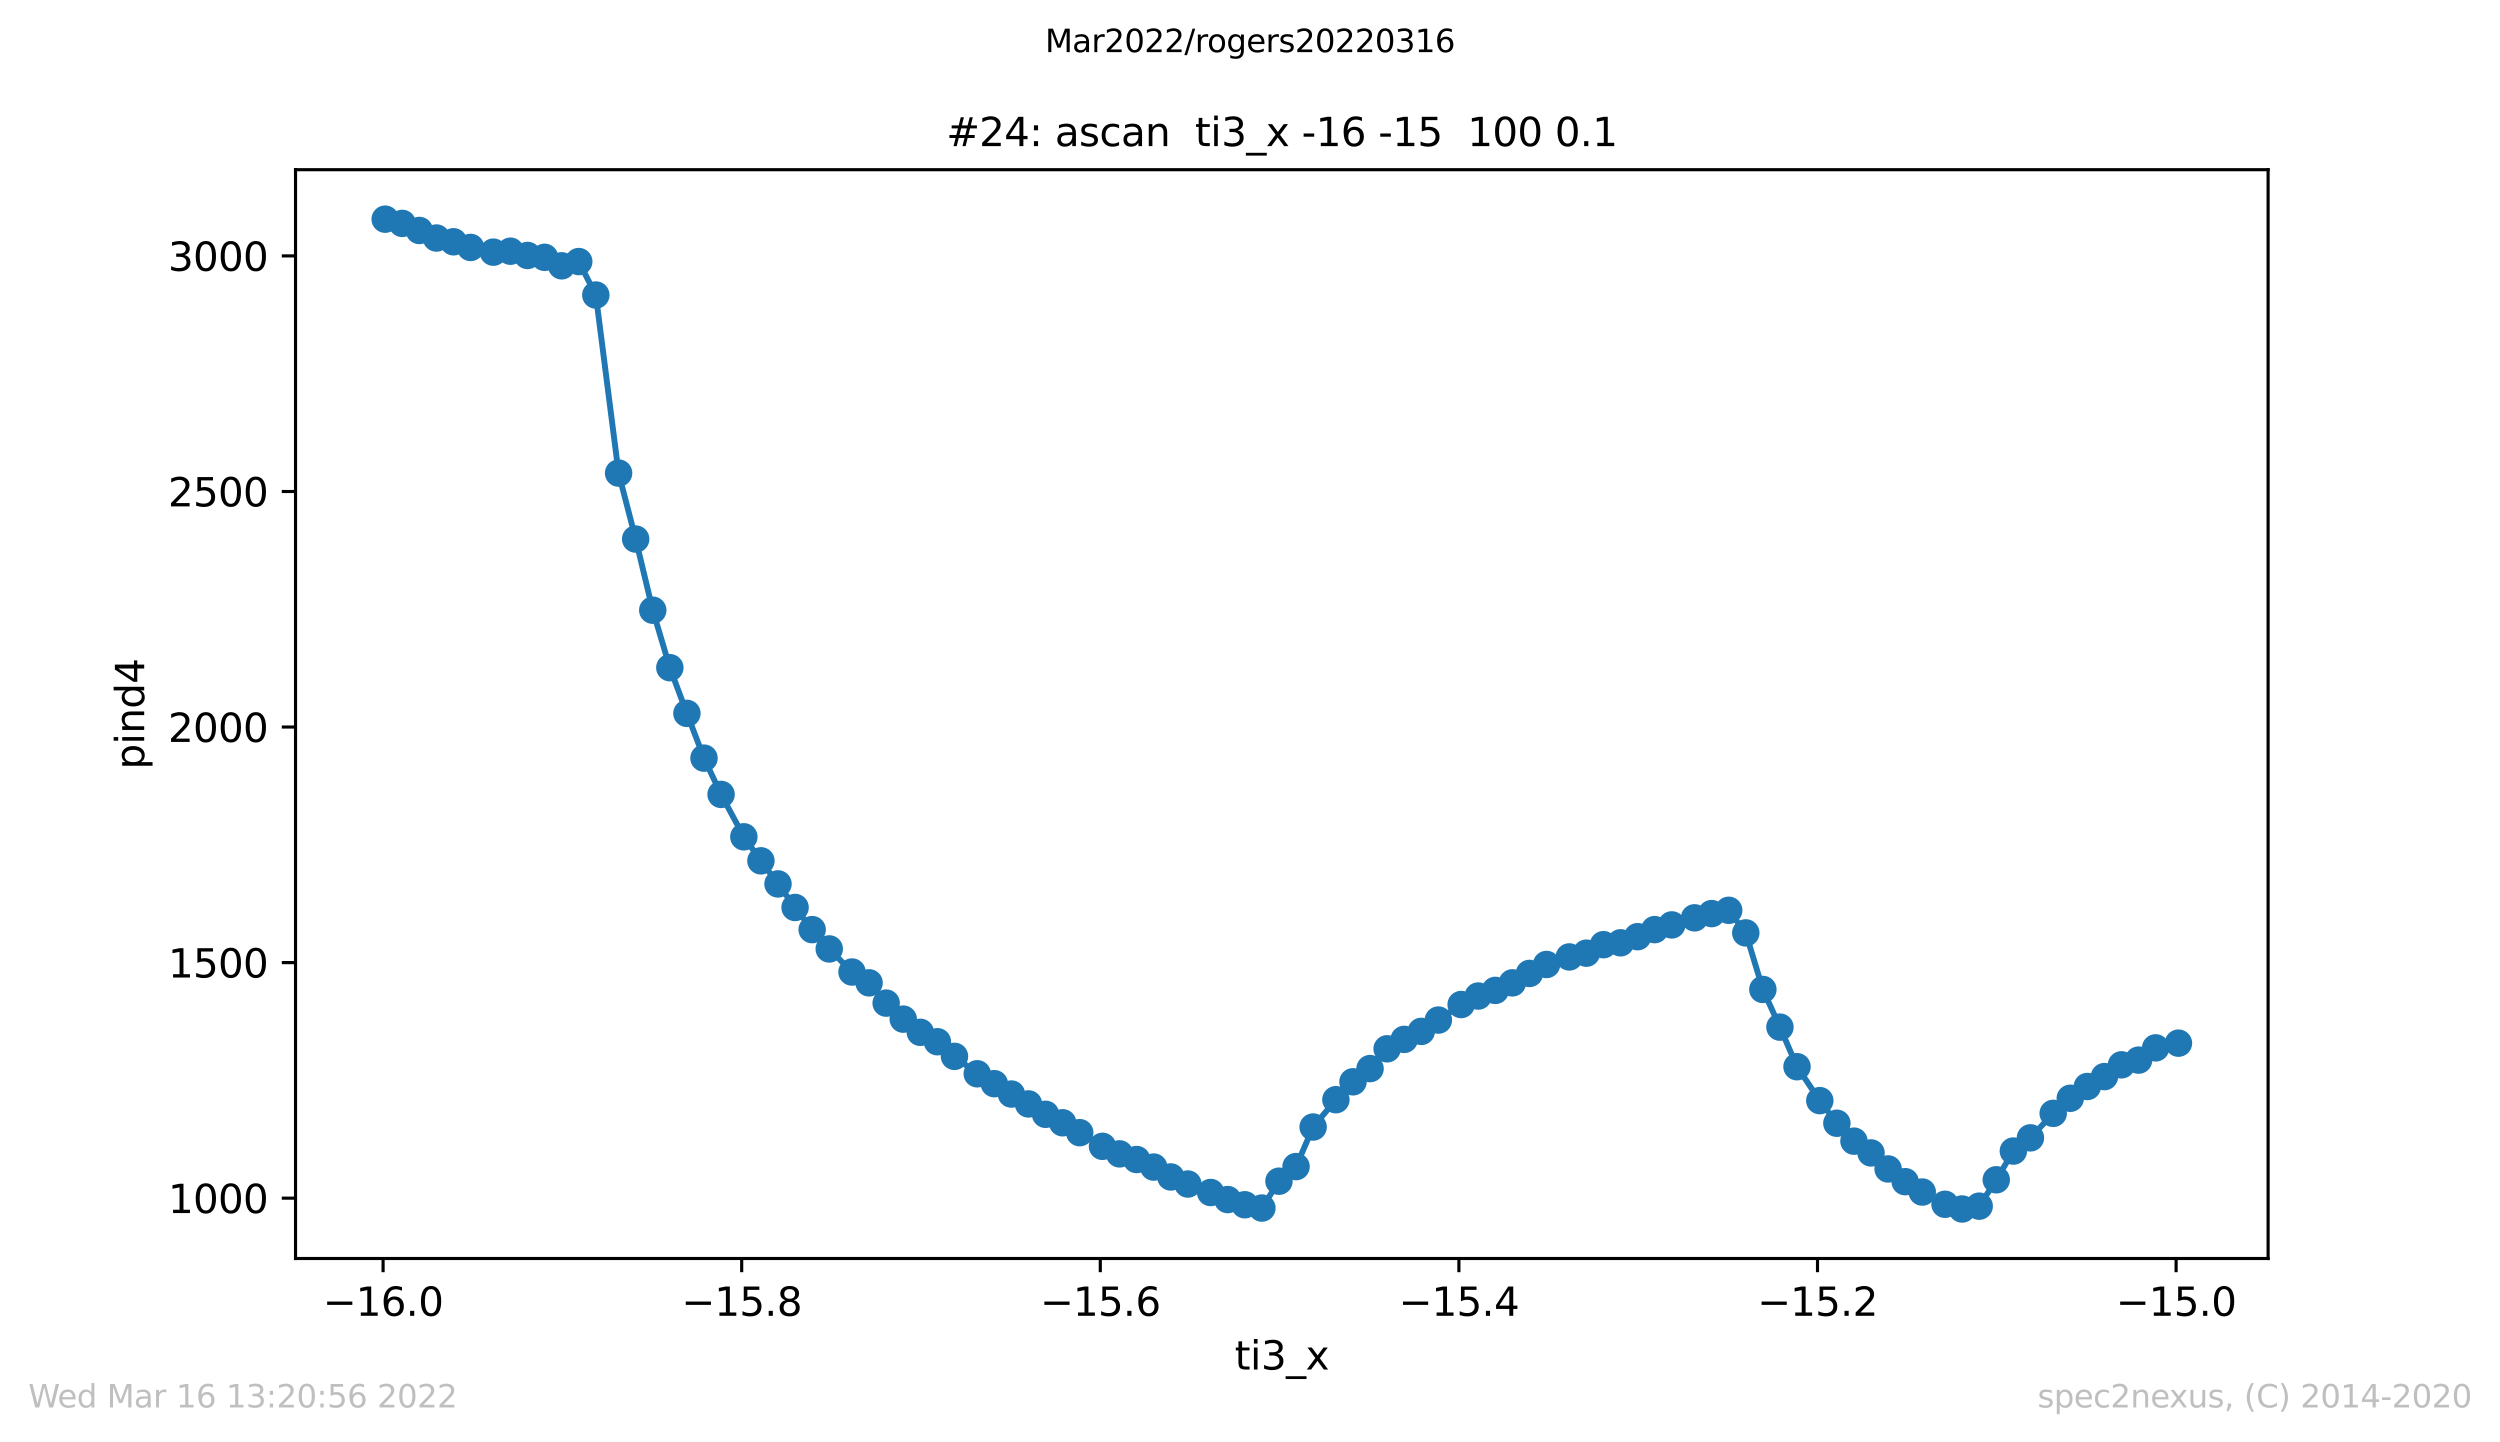 <?xml version="1.0" encoding="utf-8" standalone="no"?>
<!DOCTYPE svg PUBLIC "-//W3C//DTD SVG 1.1//EN"
  "http://www.w3.org/Graphics/SVG/1.1/DTD/svg11.dtd">
<svg xmlns:xlink="http://www.w3.org/1999/xlink" width="636.48pt" height="367.2pt" viewBox="0 0 636.48 367.2" xmlns="http://www.w3.org/2000/svg" version="1.1">
 <defs>
  <style type="text/css">*{stroke-linejoin: round; stroke-linecap: butt}</style>
 </defs>
 <g id="figure_1">
  <g id="patch_1">
   <path d="M 0 367.2 
L 636.48 367.2 
L 636.48 0 
L 0 0 
z
" style="fill: #ffffff"/>
  </g>
  <g id="axes_1">
   <g id="patch_2">
    <path d="M 75.24 320.4 
L 577.44 320.4 
L 577.44 43.2 
L 75.24 43.2 
z
" style="fill: #ffffff"/>
   </g>
   <g id="matplotlib.axis_1">
    <g id="xtick_1">
     <g id="line2d_1">
      <defs>
       <path id="maef04ebe2c" d="M 0 0 
L 0 3.5 
" style="stroke: #000000; stroke-width: 0.8"/>
      </defs>
      <g>
       <use xlink:href="#maef04ebe2c" x="97.531" y="320.4" style="stroke: #000000; stroke-width: 0.8"/>
      </g>
     </g>
     <g id="text_1">
      <!-- −16.0 -->
      <g transform="translate(82.208 334.998)scale(0.1 -0.1)">
       <defs>
        <path id="DejaVuSans-2212" d="M 678 2272 
L 4684 2272 
L 4684 1741 
L 678 1741 
L 678 2272 
z
" transform="scale(0.016)"/>
        <path id="DejaVuSans-31" d="M 794 531 
L 1825 531 
L 1825 4091 
L 703 3866 
L 703 4441 
L 1819 4666 
L 2450 4666 
L 2450 531 
L 3481 531 
L 3481 0 
L 794 0 
L 794 531 
z
" transform="scale(0.016)"/>
        <path id="DejaVuSans-36" d="M 2113 2584 
Q 1688 2584 1439 2293 
Q 1191 2003 1191 1497 
Q 1191 994 1439 701 
Q 1688 409 2113 409 
Q 2538 409 2786 701 
Q 3034 994 3034 1497 
Q 3034 2003 2786 2293 
Q 2538 2584 2113 2584 
z
M 3366 4563 
L 3366 3988 
Q 3128 4100 2886 4159 
Q 2644 4219 2406 4219 
Q 1781 4219 1451 3797 
Q 1122 3375 1075 2522 
Q 1259 2794 1537 2939 
Q 1816 3084 2150 3084 
Q 2853 3084 3261 2657 
Q 3669 2231 3669 1497 
Q 3669 778 3244 343 
Q 2819 -91 2113 -91 
Q 1303 -91 875 529 
Q 447 1150 447 2328 
Q 447 3434 972 4092 
Q 1497 4750 2381 4750 
Q 2619 4750 2861 4703 
Q 3103 4656 3366 4563 
z
" transform="scale(0.016)"/>
        <path id="DejaVuSans-2e" d="M 684 794 
L 1344 794 
L 1344 0 
L 684 0 
L 684 794 
z
" transform="scale(0.016)"/>
        <path id="DejaVuSans-30" d="M 2034 4250 
Q 1547 4250 1301 3770 
Q 1056 3291 1056 2328 
Q 1056 1369 1301 889 
Q 1547 409 2034 409 
Q 2525 409 2770 889 
Q 3016 1369 3016 2328 
Q 3016 3291 2770 3770 
Q 2525 4250 2034 4250 
z
M 2034 4750 
Q 2819 4750 3233 4129 
Q 3647 3509 3647 2328 
Q 3647 1150 3233 529 
Q 2819 -91 2034 -91 
Q 1250 -91 836 529 
Q 422 1150 422 2328 
Q 422 3509 836 4129 
Q 1250 4750 2034 4750 
z
" transform="scale(0.016)"/>
       </defs>
       <use xlink:href="#DejaVuSans-2212"/>
       <use xlink:href="#DejaVuSans-31" x="83.789"/>
       <use xlink:href="#DejaVuSans-36" x="147.412"/>
       <use xlink:href="#DejaVuSans-2e" x="211.035"/>
       <use xlink:href="#DejaVuSans-30" x="242.822"/>
      </g>
     </g>
    </g>
    <g id="xtick_2">
     <g id="line2d_2">
      <g>
       <use xlink:href="#maef04ebe2c" x="188.829" y="320.4" style="stroke: #000000; stroke-width: 0.8"/>
      </g>
     </g>
     <g id="text_2">
      <!-- −15.8 -->
      <g transform="translate(173.506 334.998)scale(0.1 -0.1)">
       <defs>
        <path id="DejaVuSans-35" d="M 691 4666 
L 3169 4666 
L 3169 4134 
L 1269 4134 
L 1269 2991 
Q 1406 3038 1543 3061 
Q 1681 3084 1819 3084 
Q 2600 3084 3056 2656 
Q 3513 2228 3513 1497 
Q 3513 744 3044 326 
Q 2575 -91 1722 -91 
Q 1428 -91 1123 -41 
Q 819 9 494 109 
L 494 744 
Q 775 591 1075 516 
Q 1375 441 1709 441 
Q 2250 441 2565 725 
Q 2881 1009 2881 1497 
Q 2881 1984 2565 2268 
Q 2250 2553 1709 2553 
Q 1456 2553 1204 2497 
Q 953 2441 691 2322 
L 691 4666 
z
" transform="scale(0.016)"/>
        <path id="DejaVuSans-38" d="M 2034 2216 
Q 1584 2216 1326 1975 
Q 1069 1734 1069 1313 
Q 1069 891 1326 650 
Q 1584 409 2034 409 
Q 2484 409 2743 651 
Q 3003 894 3003 1313 
Q 3003 1734 2745 1975 
Q 2488 2216 2034 2216 
z
M 1403 2484 
Q 997 2584 770 2862 
Q 544 3141 544 3541 
Q 544 4100 942 4425 
Q 1341 4750 2034 4750 
Q 2731 4750 3128 4425 
Q 3525 4100 3525 3541 
Q 3525 3141 3298 2862 
Q 3072 2584 2669 2484 
Q 3125 2378 3379 2068 
Q 3634 1759 3634 1313 
Q 3634 634 3220 271 
Q 2806 -91 2034 -91 
Q 1263 -91 848 271 
Q 434 634 434 1313 
Q 434 1759 690 2068 
Q 947 2378 1403 2484 
z
M 1172 3481 
Q 1172 3119 1398 2916 
Q 1625 2713 2034 2713 
Q 2441 2713 2670 2916 
Q 2900 3119 2900 3481 
Q 2900 3844 2670 4047 
Q 2441 4250 2034 4250 
Q 1625 4250 1398 4047 
Q 1172 3844 1172 3481 
z
" transform="scale(0.016)"/>
       </defs>
       <use xlink:href="#DejaVuSans-2212"/>
       <use xlink:href="#DejaVuSans-31" x="83.789"/>
       <use xlink:href="#DejaVuSans-35" x="147.412"/>
       <use xlink:href="#DejaVuSans-2e" x="211.035"/>
       <use xlink:href="#DejaVuSans-38" x="242.822"/>
      </g>
     </g>
    </g>
    <g id="xtick_3">
     <g id="line2d_3">
      <g>
       <use xlink:href="#maef04ebe2c" x="280.126" y="320.4" style="stroke: #000000; stroke-width: 0.8"/>
      </g>
     </g>
     <g id="text_3">
      <!-- −15.6 -->
      <g transform="translate(264.804 334.998)scale(0.1 -0.1)">
       <use xlink:href="#DejaVuSans-2212"/>
       <use xlink:href="#DejaVuSans-31" x="83.789"/>
       <use xlink:href="#DejaVuSans-35" x="147.412"/>
       <use xlink:href="#DejaVuSans-2e" x="211.035"/>
       <use xlink:href="#DejaVuSans-36" x="242.822"/>
      </g>
     </g>
    </g>
    <g id="xtick_4">
     <g id="line2d_4">
      <g>
       <use xlink:href="#maef04ebe2c" x="371.424" y="320.4" style="stroke: #000000; stroke-width: 0.8"/>
      </g>
     </g>
     <g id="text_4">
      <!-- −15.4 -->
      <g transform="translate(356.101 334.998)scale(0.1 -0.1)">
       <defs>
        <path id="DejaVuSans-34" d="M 2419 4116 
L 825 1625 
L 2419 1625 
L 2419 4116 
z
M 2253 4666 
L 3047 4666 
L 3047 1625 
L 3713 1625 
L 3713 1100 
L 3047 1100 
L 3047 0 
L 2419 0 
L 2419 1100 
L 313 1100 
L 313 1709 
L 2253 4666 
z
" transform="scale(0.016)"/>
       </defs>
       <use xlink:href="#DejaVuSans-2212"/>
       <use xlink:href="#DejaVuSans-31" x="83.789"/>
       <use xlink:href="#DejaVuSans-35" x="147.412"/>
       <use xlink:href="#DejaVuSans-2e" x="211.035"/>
       <use xlink:href="#DejaVuSans-34" x="242.822"/>
      </g>
     </g>
    </g>
    <g id="xtick_5">
     <g id="line2d_5">
      <g>
       <use xlink:href="#maef04ebe2c" x="462.722" y="320.4" style="stroke: #000000; stroke-width: 0.8"/>
      </g>
     </g>
     <g id="text_5">
      <!-- −15.2 -->
      <g transform="translate(447.399 334.998)scale(0.1 -0.1)">
       <defs>
        <path id="DejaVuSans-32" d="M 1228 531 
L 3431 531 
L 3431 0 
L 469 0 
L 469 531 
Q 828 903 1448 1529 
Q 2069 2156 2228 2338 
Q 2531 2678 2651 2914 
Q 2772 3150 2772 3378 
Q 2772 3750 2511 3984 
Q 2250 4219 1831 4219 
Q 1534 4219 1204 4116 
Q 875 4013 500 3803 
L 500 4441 
Q 881 4594 1212 4672 
Q 1544 4750 1819 4750 
Q 2544 4750 2975 4387 
Q 3406 4025 3406 3419 
Q 3406 3131 3298 2873 
Q 3191 2616 2906 2266 
Q 2828 2175 2409 1742 
Q 1991 1309 1228 531 
z
" transform="scale(0.016)"/>
       </defs>
       <use xlink:href="#DejaVuSans-2212"/>
       <use xlink:href="#DejaVuSans-31" x="83.789"/>
       <use xlink:href="#DejaVuSans-35" x="147.412"/>
       <use xlink:href="#DejaVuSans-2e" x="211.035"/>
       <use xlink:href="#DejaVuSans-32" x="242.822"/>
      </g>
     </g>
    </g>
    <g id="xtick_6">
     <g id="line2d_6">
      <g>
       <use xlink:href="#maef04ebe2c" x="554.019" y="320.4" style="stroke: #000000; stroke-width: 0.8"/>
      </g>
     </g>
     <g id="text_6">
      <!-- −15.0 -->
      <g transform="translate(538.697 334.998)scale(0.1 -0.1)">
       <use xlink:href="#DejaVuSans-2212"/>
       <use xlink:href="#DejaVuSans-31" x="83.789"/>
       <use xlink:href="#DejaVuSans-35" x="147.412"/>
       <use xlink:href="#DejaVuSans-2e" x="211.035"/>
       <use xlink:href="#DejaVuSans-30" x="242.822"/>
      </g>
     </g>
    </g>
    <g id="text_7">
     <!-- ti3_x -->
     <g transform="translate(314.35 348.677)scale(0.1 -0.1)">
      <defs>
       <path id="DejaVuSans-74" d="M 1172 4494 
L 1172 3500 
L 2356 3500 
L 2356 3053 
L 1172 3053 
L 1172 1153 
Q 1172 725 1289 603 
Q 1406 481 1766 481 
L 2356 481 
L 2356 0 
L 1766 0 
Q 1100 0 847 248 
Q 594 497 594 1153 
L 594 3053 
L 172 3053 
L 172 3500 
L 594 3500 
L 594 4494 
L 1172 4494 
z
" transform="scale(0.016)"/>
       <path id="DejaVuSans-69" d="M 603 3500 
L 1178 3500 
L 1178 0 
L 603 0 
L 603 3500 
z
M 603 4863 
L 1178 4863 
L 1178 4134 
L 603 4134 
L 603 4863 
z
" transform="scale(0.016)"/>
       <path id="DejaVuSans-33" d="M 2597 2516 
Q 3050 2419 3304 2112 
Q 3559 1806 3559 1356 
Q 3559 666 3084 287 
Q 2609 -91 1734 -91 
Q 1441 -91 1130 -33 
Q 819 25 488 141 
L 488 750 
Q 750 597 1062 519 
Q 1375 441 1716 441 
Q 2309 441 2620 675 
Q 2931 909 2931 1356 
Q 2931 1769 2642 2001 
Q 2353 2234 1838 2234 
L 1294 2234 
L 1294 2753 
L 1863 2753 
Q 2328 2753 2575 2939 
Q 2822 3125 2822 3475 
Q 2822 3834 2567 4026 
Q 2313 4219 1838 4219 
Q 1578 4219 1281 4162 
Q 984 4106 628 3988 
L 628 4550 
Q 988 4650 1302 4700 
Q 1616 4750 1894 4750 
Q 2613 4750 3031 4423 
Q 3450 4097 3450 3541 
Q 3450 3153 3228 2886 
Q 3006 2619 2597 2516 
z
" transform="scale(0.016)"/>
       <path id="DejaVuSans-5f" d="M 3263 -1063 
L 3263 -1509 
L -63 -1509 
L -63 -1063 
L 3263 -1063 
z
" transform="scale(0.016)"/>
       <path id="DejaVuSans-78" d="M 3513 3500 
L 2247 1797 
L 3578 0 
L 2900 0 
L 1881 1375 
L 863 0 
L 184 0 
L 1544 1831 
L 300 3500 
L 978 3500 
L 1906 2253 
L 2834 3500 
L 3513 3500 
z
" transform="scale(0.016)"/>
      </defs>
      <use xlink:href="#DejaVuSans-74"/>
      <use xlink:href="#DejaVuSans-69" x="39.209"/>
      <use xlink:href="#DejaVuSans-33" x="66.992"/>
      <use xlink:href="#DejaVuSans-5f" x="130.615"/>
      <use xlink:href="#DejaVuSans-78" x="180.615"/>
     </g>
    </g>
   </g>
   <g id="matplotlib.axis_2">
    <g id="ytick_1">
     <g id="line2d_7">
      <defs>
       <path id="mfda0ea26aa" d="M 0 0 
L -3.5 0 
" style="stroke: #000000; stroke-width: 0.8"/>
      </defs>
      <g>
       <use xlink:href="#mfda0ea26aa" x="75.24" y="305.041" style="stroke: #000000; stroke-width: 0.8"/>
      </g>
     </g>
     <g id="text_8">
      <!-- 1000 -->
      <g transform="translate(42.79 308.841)scale(0.1 -0.1)">
       <use xlink:href="#DejaVuSans-31"/>
       <use xlink:href="#DejaVuSans-30" x="63.623"/>
       <use xlink:href="#DejaVuSans-30" x="127.246"/>
       <use xlink:href="#DejaVuSans-30" x="190.869"/>
      </g>
     </g>
    </g>
    <g id="ytick_2">
     <g id="line2d_8">
      <g>
       <use xlink:href="#mfda0ea26aa" x="75.24" y="245.07" style="stroke: #000000; stroke-width: 0.8"/>
      </g>
     </g>
     <g id="text_9">
      <!-- 1500 -->
      <g transform="translate(42.79 248.869)scale(0.1 -0.1)">
       <use xlink:href="#DejaVuSans-31"/>
       <use xlink:href="#DejaVuSans-35" x="63.623"/>
       <use xlink:href="#DejaVuSans-30" x="127.246"/>
       <use xlink:href="#DejaVuSans-30" x="190.869"/>
      </g>
     </g>
    </g>
    <g id="ytick_3">
     <g id="line2d_9">
      <g>
       <use xlink:href="#mfda0ea26aa" x="75.24" y="185.098" style="stroke: #000000; stroke-width: 0.8"/>
      </g>
     </g>
     <g id="text_10">
      <!-- 2000 -->
      <g transform="translate(42.79 188.898)scale(0.1 -0.1)">
       <use xlink:href="#DejaVuSans-32"/>
       <use xlink:href="#DejaVuSans-30" x="63.623"/>
       <use xlink:href="#DejaVuSans-30" x="127.246"/>
       <use xlink:href="#DejaVuSans-30" x="190.869"/>
      </g>
     </g>
    </g>
    <g id="ytick_4">
     <g id="line2d_10">
      <g>
       <use xlink:href="#mfda0ea26aa" x="75.24" y="125.127" style="stroke: #000000; stroke-width: 0.8"/>
      </g>
     </g>
     <g id="text_11">
      <!-- 2500 -->
      <g transform="translate(42.79 128.926)scale(0.1 -0.1)">
       <use xlink:href="#DejaVuSans-32"/>
       <use xlink:href="#DejaVuSans-35" x="63.623"/>
       <use xlink:href="#DejaVuSans-30" x="127.246"/>
       <use xlink:href="#DejaVuSans-30" x="190.869"/>
      </g>
     </g>
    </g>
    <g id="ytick_5">
     <g id="line2d_11">
      <g>
       <use xlink:href="#mfda0ea26aa" x="75.24" y="65.156" style="stroke: #000000; stroke-width: 0.8"/>
      </g>
     </g>
     <g id="text_12">
      <!-- 3000 -->
      <g transform="translate(42.79 68.955)scale(0.1 -0.1)">
       <use xlink:href="#DejaVuSans-33"/>
       <use xlink:href="#DejaVuSans-30" x="63.623"/>
       <use xlink:href="#DejaVuSans-30" x="127.246"/>
       <use xlink:href="#DejaVuSans-30" x="190.869"/>
      </g>
     </g>
    </g>
    <g id="text_13">
     <!-- pind4 -->
     <g transform="translate(36.71 195.887)rotate(-90)scale(0.1 -0.1)">
      <defs>
       <path id="DejaVuSans-70" d="M 1159 525 
L 1159 -1331 
L 581 -1331 
L 581 3500 
L 1159 3500 
L 1159 2969 
Q 1341 3281 1617 3432 
Q 1894 3584 2278 3584 
Q 2916 3584 3314 3078 
Q 3713 2572 3713 1747 
Q 3713 922 3314 415 
Q 2916 -91 2278 -91 
Q 1894 -91 1617 61 
Q 1341 213 1159 525 
z
M 3116 1747 
Q 3116 2381 2855 2742 
Q 2594 3103 2138 3103 
Q 1681 3103 1420 2742 
Q 1159 2381 1159 1747 
Q 1159 1113 1420 752 
Q 1681 391 2138 391 
Q 2594 391 2855 752 
Q 3116 1113 3116 1747 
z
" transform="scale(0.016)"/>
       <path id="DejaVuSans-6e" d="M 3513 2113 
L 3513 0 
L 2938 0 
L 2938 2094 
Q 2938 2591 2744 2837 
Q 2550 3084 2163 3084 
Q 1697 3084 1428 2787 
Q 1159 2491 1159 1978 
L 1159 0 
L 581 0 
L 581 3500 
L 1159 3500 
L 1159 2956 
Q 1366 3272 1645 3428 
Q 1925 3584 2291 3584 
Q 2894 3584 3203 3211 
Q 3513 2838 3513 2113 
z
" transform="scale(0.016)"/>
       <path id="DejaVuSans-64" d="M 2906 2969 
L 2906 4863 
L 3481 4863 
L 3481 0 
L 2906 0 
L 2906 525 
Q 2725 213 2448 61 
Q 2172 -91 1784 -91 
Q 1150 -91 751 415 
Q 353 922 353 1747 
Q 353 2572 751 3078 
Q 1150 3584 1784 3584 
Q 2172 3584 2448 3432 
Q 2725 3281 2906 2969 
z
M 947 1747 
Q 947 1113 1208 752 
Q 1469 391 1925 391 
Q 2381 391 2643 752 
Q 2906 1113 2906 1747 
Q 2906 2381 2643 2742 
Q 2381 3103 1925 3103 
Q 1469 3103 1208 2742 
Q 947 2381 947 1747 
z
" transform="scale(0.016)"/>
      </defs>
      <use xlink:href="#DejaVuSans-70"/>
      <use xlink:href="#DejaVuSans-69" x="63.477"/>
      <use xlink:href="#DejaVuSans-6e" x="91.26"/>
      <use xlink:href="#DejaVuSans-64" x="154.639"/>
      <use xlink:href="#DejaVuSans-34" x="218.115"/>
     </g>
    </g>
   </g>
   <g id="line2d_12">
    <path d="M 98.067 55.8 
L 102.415 56.879 
L 106.763 58.679 
L 111.111 60.598 
L 115.459 61.557 
L 119.808 62.997 
L 125.605 64.196 
L 129.953 63.956 
L 134.301 65.036 
L 138.649 65.515 
L 142.997 67.674 
L 147.345 66.595 
L 151.693 75.111 
L 157.491 120.449 
L 161.839 137.241 
L 166.187 155.353 
L 170.535 169.986 
L 174.883 181.62 
L 179.231 193.015 
L 183.579 202.25 
L 189.376 213.045 
L 193.724 219.162 
L 198.072 225.039 
L 202.421 231.037 
L 206.769 236.674 
L 211.117 241.592 
L 216.914 247.469 
L 221.262 250.227 
L 225.61 255.385 
L 229.958 259.463 
L 234.306 262.821 
L 238.654 265.22 
L 243.002 268.939 
L 248.8 273.376 
L 253.148 275.895 
L 257.496 278.534 
L 261.844 281.053 
L 266.192 283.691 
L 270.54 285.85 
L 274.888 288.369 
L 280.685 291.848 
L 285.034 293.767 
L 289.382 295.206 
L 293.73 297.125 
L 298.078 299.644 
L 302.426 301.443 
L 308.223 303.602 
L 312.571 305.401 
L 316.919 306.721 
L 321.267 307.56 
L 325.615 300.723 
L 329.963 297.005 
L 334.311 286.93 
L 340.109 279.973 
L 344.457 275.415 
L 348.805 272.057 
L 353.153 267.019 
L 357.501 264.621 
L 361.849 262.582 
L 366.197 259.703 
L 371.995 255.745 
L 376.343 253.586 
L 380.691 252.147 
L 385.039 250.227 
L 389.387 247.829 
L 393.735 245.55 
L 399.532 243.631 
L 403.88 242.671 
L 408.228 240.512 
L 412.576 240.032 
L 416.924 238.473 
L 421.272 236.674 
L 425.621 235.474 
L 431.418 233.675 
L 435.766 232.596 
L 440.114 231.756 
L 444.462 237.513 
L 448.81 251.907 
L 453.158 261.502 
L 457.506 271.577 
L 463.304 280.213 
L 467.652 285.97 
L 472 290.528 
L 476.348 293.527 
L 480.696 297.605 
L 485.044 300.843 
L 489.392 303.482 
L 495.189 306.601 
L 499.537 307.8 
L 503.885 307.08 
L 508.234 300.364 
L 512.582 293.047 
L 516.93 289.689 
L 522.727 283.452 
L 527.075 279.613 
L 531.423 276.615 
L 535.771 274.096 
L 540.119 271.097 
L 544.467 269.898 
L 548.815 266.78 
L 554.613 265.58 
" clip-path="url(#pa2d2f49b9c)" style="fill: none; stroke: #1f77b4; stroke-width: 1.5; stroke-linecap: square"/>
    <defs>
     <path id="m8ea6af0d88" d="M 0 3 
C 0.796 3 1.559 2.684 2.121 2.121 
C 2.684 1.559 3 0.796 3 0 
C 3 -0.796 2.684 -1.559 2.121 -2.121 
C 1.559 -2.684 0.796 -3 0 -3 
C -0.796 -3 -1.559 -2.684 -2.121 -2.121 
C -2.684 -1.559 -3 -0.796 -3 0 
C -3 0.796 -2.684 1.559 -2.121 2.121 
C -1.559 2.684 -0.796 3 0 3 
z
" style="stroke: #1f77b4"/>
    </defs>
    <g clip-path="url(#pa2d2f49b9c)">
     <use xlink:href="#m8ea6af0d88" x="98.067" y="55.8" style="fill: #1f77b4; stroke: #1f77b4"/>
     <use xlink:href="#m8ea6af0d88" x="102.415" y="56.879" style="fill: #1f77b4; stroke: #1f77b4"/>
     <use xlink:href="#m8ea6af0d88" x="106.763" y="58.679" style="fill: #1f77b4; stroke: #1f77b4"/>
     <use xlink:href="#m8ea6af0d88" x="111.111" y="60.598" style="fill: #1f77b4; stroke: #1f77b4"/>
     <use xlink:href="#m8ea6af0d88" x="115.459" y="61.557" style="fill: #1f77b4; stroke: #1f77b4"/>
     <use xlink:href="#m8ea6af0d88" x="119.808" y="62.997" style="fill: #1f77b4; stroke: #1f77b4"/>
     <use xlink:href="#m8ea6af0d88" x="125.605" y="64.196" style="fill: #1f77b4; stroke: #1f77b4"/>
     <use xlink:href="#m8ea6af0d88" x="129.953" y="63.956" style="fill: #1f77b4; stroke: #1f77b4"/>
     <use xlink:href="#m8ea6af0d88" x="134.301" y="65.036" style="fill: #1f77b4; stroke: #1f77b4"/>
     <use xlink:href="#m8ea6af0d88" x="138.649" y="65.515" style="fill: #1f77b4; stroke: #1f77b4"/>
     <use xlink:href="#m8ea6af0d88" x="142.997" y="67.674" style="fill: #1f77b4; stroke: #1f77b4"/>
     <use xlink:href="#m8ea6af0d88" x="147.345" y="66.595" style="fill: #1f77b4; stroke: #1f77b4"/>
     <use xlink:href="#m8ea6af0d88" x="151.693" y="75.111" style="fill: #1f77b4; stroke: #1f77b4"/>
     <use xlink:href="#m8ea6af0d88" x="157.491" y="120.449" style="fill: #1f77b4; stroke: #1f77b4"/>
     <use xlink:href="#m8ea6af0d88" x="161.839" y="137.241" style="fill: #1f77b4; stroke: #1f77b4"/>
     <use xlink:href="#m8ea6af0d88" x="166.187" y="155.353" style="fill: #1f77b4; stroke: #1f77b4"/>
     <use xlink:href="#m8ea6af0d88" x="170.535" y="169.986" style="fill: #1f77b4; stroke: #1f77b4"/>
     <use xlink:href="#m8ea6af0d88" x="174.883" y="181.62" style="fill: #1f77b4; stroke: #1f77b4"/>
     <use xlink:href="#m8ea6af0d88" x="179.231" y="193.015" style="fill: #1f77b4; stroke: #1f77b4"/>
     <use xlink:href="#m8ea6af0d88" x="183.579" y="202.25" style="fill: #1f77b4; stroke: #1f77b4"/>
     <use xlink:href="#m8ea6af0d88" x="189.376" y="213.045" style="fill: #1f77b4; stroke: #1f77b4"/>
     <use xlink:href="#m8ea6af0d88" x="193.724" y="219.162" style="fill: #1f77b4; stroke: #1f77b4"/>
     <use xlink:href="#m8ea6af0d88" x="198.072" y="225.039" style="fill: #1f77b4; stroke: #1f77b4"/>
     <use xlink:href="#m8ea6af0d88" x="202.421" y="231.037" style="fill: #1f77b4; stroke: #1f77b4"/>
     <use xlink:href="#m8ea6af0d88" x="206.769" y="236.674" style="fill: #1f77b4; stroke: #1f77b4"/>
     <use xlink:href="#m8ea6af0d88" x="211.117" y="241.592" style="fill: #1f77b4; stroke: #1f77b4"/>
     <use xlink:href="#m8ea6af0d88" x="216.914" y="247.469" style="fill: #1f77b4; stroke: #1f77b4"/>
     <use xlink:href="#m8ea6af0d88" x="221.262" y="250.227" style="fill: #1f77b4; stroke: #1f77b4"/>
     <use xlink:href="#m8ea6af0d88" x="225.61" y="255.385" style="fill: #1f77b4; stroke: #1f77b4"/>
     <use xlink:href="#m8ea6af0d88" x="229.958" y="259.463" style="fill: #1f77b4; stroke: #1f77b4"/>
     <use xlink:href="#m8ea6af0d88" x="234.306" y="262.821" style="fill: #1f77b4; stroke: #1f77b4"/>
     <use xlink:href="#m8ea6af0d88" x="238.654" y="265.22" style="fill: #1f77b4; stroke: #1f77b4"/>
     <use xlink:href="#m8ea6af0d88" x="243.002" y="268.939" style="fill: #1f77b4; stroke: #1f77b4"/>
     <use xlink:href="#m8ea6af0d88" x="248.8" y="273.376" style="fill: #1f77b4; stroke: #1f77b4"/>
     <use xlink:href="#m8ea6af0d88" x="253.148" y="275.895" style="fill: #1f77b4; stroke: #1f77b4"/>
     <use xlink:href="#m8ea6af0d88" x="257.496" y="278.534" style="fill: #1f77b4; stroke: #1f77b4"/>
     <use xlink:href="#m8ea6af0d88" x="261.844" y="281.053" style="fill: #1f77b4; stroke: #1f77b4"/>
     <use xlink:href="#m8ea6af0d88" x="266.192" y="283.691" style="fill: #1f77b4; stroke: #1f77b4"/>
     <use xlink:href="#m8ea6af0d88" x="270.54" y="285.85" style="fill: #1f77b4; stroke: #1f77b4"/>
     <use xlink:href="#m8ea6af0d88" x="274.888" y="288.369" style="fill: #1f77b4; stroke: #1f77b4"/>
     <use xlink:href="#m8ea6af0d88" x="280.685" y="291.848" style="fill: #1f77b4; stroke: #1f77b4"/>
     <use xlink:href="#m8ea6af0d88" x="285.034" y="293.767" style="fill: #1f77b4; stroke: #1f77b4"/>
     <use xlink:href="#m8ea6af0d88" x="289.382" y="295.206" style="fill: #1f77b4; stroke: #1f77b4"/>
     <use xlink:href="#m8ea6af0d88" x="293.73" y="297.125" style="fill: #1f77b4; stroke: #1f77b4"/>
     <use xlink:href="#m8ea6af0d88" x="298.078" y="299.644" style="fill: #1f77b4; stroke: #1f77b4"/>
     <use xlink:href="#m8ea6af0d88" x="302.426" y="301.443" style="fill: #1f77b4; stroke: #1f77b4"/>
     <use xlink:href="#m8ea6af0d88" x="308.223" y="303.602" style="fill: #1f77b4; stroke: #1f77b4"/>
     <use xlink:href="#m8ea6af0d88" x="312.571" y="305.401" style="fill: #1f77b4; stroke: #1f77b4"/>
     <use xlink:href="#m8ea6af0d88" x="316.919" y="306.721" style="fill: #1f77b4; stroke: #1f77b4"/>
     <use xlink:href="#m8ea6af0d88" x="321.267" y="307.56" style="fill: #1f77b4; stroke: #1f77b4"/>
     <use xlink:href="#m8ea6af0d88" x="325.615" y="300.723" style="fill: #1f77b4; stroke: #1f77b4"/>
     <use xlink:href="#m8ea6af0d88" x="329.963" y="297.005" style="fill: #1f77b4; stroke: #1f77b4"/>
     <use xlink:href="#m8ea6af0d88" x="334.311" y="286.93" style="fill: #1f77b4; stroke: #1f77b4"/>
     <use xlink:href="#m8ea6af0d88" x="340.109" y="279.973" style="fill: #1f77b4; stroke: #1f77b4"/>
     <use xlink:href="#m8ea6af0d88" x="344.457" y="275.415" style="fill: #1f77b4; stroke: #1f77b4"/>
     <use xlink:href="#m8ea6af0d88" x="348.805" y="272.057" style="fill: #1f77b4; stroke: #1f77b4"/>
     <use xlink:href="#m8ea6af0d88" x="353.153" y="267.019" style="fill: #1f77b4; stroke: #1f77b4"/>
     <use xlink:href="#m8ea6af0d88" x="357.501" y="264.621" style="fill: #1f77b4; stroke: #1f77b4"/>
     <use xlink:href="#m8ea6af0d88" x="361.849" y="262.582" style="fill: #1f77b4; stroke: #1f77b4"/>
     <use xlink:href="#m8ea6af0d88" x="366.197" y="259.703" style="fill: #1f77b4; stroke: #1f77b4"/>
     <use xlink:href="#m8ea6af0d88" x="371.995" y="255.745" style="fill: #1f77b4; stroke: #1f77b4"/>
     <use xlink:href="#m8ea6af0d88" x="376.343" y="253.586" style="fill: #1f77b4; stroke: #1f77b4"/>
     <use xlink:href="#m8ea6af0d88" x="380.691" y="252.147" style="fill: #1f77b4; stroke: #1f77b4"/>
     <use xlink:href="#m8ea6af0d88" x="385.039" y="250.227" style="fill: #1f77b4; stroke: #1f77b4"/>
     <use xlink:href="#m8ea6af0d88" x="389.387" y="247.829" style="fill: #1f77b4; stroke: #1f77b4"/>
     <use xlink:href="#m8ea6af0d88" x="393.735" y="245.55" style="fill: #1f77b4; stroke: #1f77b4"/>
     <use xlink:href="#m8ea6af0d88" x="399.532" y="243.631" style="fill: #1f77b4; stroke: #1f77b4"/>
     <use xlink:href="#m8ea6af0d88" x="403.88" y="242.671" style="fill: #1f77b4; stroke: #1f77b4"/>
     <use xlink:href="#m8ea6af0d88" x="408.228" y="240.512" style="fill: #1f77b4; stroke: #1f77b4"/>
     <use xlink:href="#m8ea6af0d88" x="412.576" y="240.032" style="fill: #1f77b4; stroke: #1f77b4"/>
     <use xlink:href="#m8ea6af0d88" x="416.924" y="238.473" style="fill: #1f77b4; stroke: #1f77b4"/>
     <use xlink:href="#m8ea6af0d88" x="421.272" y="236.674" style="fill: #1f77b4; stroke: #1f77b4"/>
     <use xlink:href="#m8ea6af0d88" x="425.621" y="235.474" style="fill: #1f77b4; stroke: #1f77b4"/>
     <use xlink:href="#m8ea6af0d88" x="431.418" y="233.675" style="fill: #1f77b4; stroke: #1f77b4"/>
     <use xlink:href="#m8ea6af0d88" x="435.766" y="232.596" style="fill: #1f77b4; stroke: #1f77b4"/>
     <use xlink:href="#m8ea6af0d88" x="440.114" y="231.756" style="fill: #1f77b4; stroke: #1f77b4"/>
     <use xlink:href="#m8ea6af0d88" x="444.462" y="237.513" style="fill: #1f77b4; stroke: #1f77b4"/>
     <use xlink:href="#m8ea6af0d88" x="448.81" y="251.907" style="fill: #1f77b4; stroke: #1f77b4"/>
     <use xlink:href="#m8ea6af0d88" x="453.158" y="261.502" style="fill: #1f77b4; stroke: #1f77b4"/>
     <use xlink:href="#m8ea6af0d88" x="457.506" y="271.577" style="fill: #1f77b4; stroke: #1f77b4"/>
     <use xlink:href="#m8ea6af0d88" x="463.304" y="280.213" style="fill: #1f77b4; stroke: #1f77b4"/>
     <use xlink:href="#m8ea6af0d88" x="467.652" y="285.97" style="fill: #1f77b4; stroke: #1f77b4"/>
     <use xlink:href="#m8ea6af0d88" x="472" y="290.528" style="fill: #1f77b4; stroke: #1f77b4"/>
     <use xlink:href="#m8ea6af0d88" x="476.348" y="293.527" style="fill: #1f77b4; stroke: #1f77b4"/>
     <use xlink:href="#m8ea6af0d88" x="480.696" y="297.605" style="fill: #1f77b4; stroke: #1f77b4"/>
     <use xlink:href="#m8ea6af0d88" x="485.044" y="300.843" style="fill: #1f77b4; stroke: #1f77b4"/>
     <use xlink:href="#m8ea6af0d88" x="489.392" y="303.482" style="fill: #1f77b4; stroke: #1f77b4"/>
     <use xlink:href="#m8ea6af0d88" x="495.189" y="306.601" style="fill: #1f77b4; stroke: #1f77b4"/>
     <use xlink:href="#m8ea6af0d88" x="499.537" y="307.8" style="fill: #1f77b4; stroke: #1f77b4"/>
     <use xlink:href="#m8ea6af0d88" x="503.885" y="307.08" style="fill: #1f77b4; stroke: #1f77b4"/>
     <use xlink:href="#m8ea6af0d88" x="508.234" y="300.364" style="fill: #1f77b4; stroke: #1f77b4"/>
     <use xlink:href="#m8ea6af0d88" x="512.582" y="293.047" style="fill: #1f77b4; stroke: #1f77b4"/>
     <use xlink:href="#m8ea6af0d88" x="516.93" y="289.689" style="fill: #1f77b4; stroke: #1f77b4"/>
     <use xlink:href="#m8ea6af0d88" x="522.727" y="283.452" style="fill: #1f77b4; stroke: #1f77b4"/>
     <use xlink:href="#m8ea6af0d88" x="527.075" y="279.613" style="fill: #1f77b4; stroke: #1f77b4"/>
     <use xlink:href="#m8ea6af0d88" x="531.423" y="276.615" style="fill: #1f77b4; stroke: #1f77b4"/>
     <use xlink:href="#m8ea6af0d88" x="535.771" y="274.096" style="fill: #1f77b4; stroke: #1f77b4"/>
     <use xlink:href="#m8ea6af0d88" x="540.119" y="271.097" style="fill: #1f77b4; stroke: #1f77b4"/>
     <use xlink:href="#m8ea6af0d88" x="544.467" y="269.898" style="fill: #1f77b4; stroke: #1f77b4"/>
     <use xlink:href="#m8ea6af0d88" x="548.815" y="266.78" style="fill: #1f77b4; stroke: #1f77b4"/>
     <use xlink:href="#m8ea6af0d88" x="554.613" y="265.58" style="fill: #1f77b4; stroke: #1f77b4"/>
    </g>
   </g>
   <g id="patch_3">
    <path d="M 75.24 320.4 
L 75.24 43.2 
" style="fill: none; stroke: #000000; stroke-width: 0.8; stroke-linejoin: miter; stroke-linecap: square"/>
   </g>
   <g id="patch_4">
    <path d="M 577.44 320.4 
L 577.44 43.2 
" style="fill: none; stroke: #000000; stroke-width: 0.8; stroke-linejoin: miter; stroke-linecap: square"/>
   </g>
   <g id="patch_5">
    <path d="M 75.24 320.4 
L 577.44 320.4 
" style="fill: none; stroke: #000000; stroke-width: 0.8; stroke-linejoin: miter; stroke-linecap: square"/>
   </g>
   <g id="patch_6">
    <path d="M 75.24 43.2 
L 577.44 43.2 
" style="fill: none; stroke: #000000; stroke-width: 0.8; stroke-linejoin: miter; stroke-linecap: square"/>
   </g>
   <g id="text_14">
    <!-- #24: ascan  ti3_x -16 -15  100 0.1 -->
    <g transform="translate(240.922 37.2)scale(0.1 -0.1)">
     <defs>
      <path id="DejaVuSans-23" d="M 3272 2816 
L 2363 2816 
L 2100 1772 
L 3016 1772 
L 3272 2816 
z
M 2803 4594 
L 2478 3297 
L 3391 3297 
L 3719 4594 
L 4219 4594 
L 3897 3297 
L 4872 3297 
L 4872 2816 
L 3775 2816 
L 3519 1772 
L 4513 1772 
L 4513 1294 
L 3397 1294 
L 3072 0 
L 2572 0 
L 2894 1294 
L 1978 1294 
L 1656 0 
L 1153 0 
L 1478 1294 
L 494 1294 
L 494 1772 
L 1594 1772 
L 1856 2816 
L 850 2816 
L 850 3297 
L 1978 3297 
L 2297 4594 
L 2803 4594 
z
" transform="scale(0.016)"/>
      <path id="DejaVuSans-3a" d="M 750 794 
L 1409 794 
L 1409 0 
L 750 0 
L 750 794 
z
M 750 3309 
L 1409 3309 
L 1409 2516 
L 750 2516 
L 750 3309 
z
" transform="scale(0.016)"/>
      <path id="DejaVuSans-20" transform="scale(0.016)"/>
      <path id="DejaVuSans-61" d="M 2194 1759 
Q 1497 1759 1228 1600 
Q 959 1441 959 1056 
Q 959 750 1161 570 
Q 1363 391 1709 391 
Q 2188 391 2477 730 
Q 2766 1069 2766 1631 
L 2766 1759 
L 2194 1759 
z
M 3341 1997 
L 3341 0 
L 2766 0 
L 2766 531 
Q 2569 213 2275 61 
Q 1981 -91 1556 -91 
Q 1019 -91 701 211 
Q 384 513 384 1019 
Q 384 1609 779 1909 
Q 1175 2209 1959 2209 
L 2766 2209 
L 2766 2266 
Q 2766 2663 2505 2880 
Q 2244 3097 1772 3097 
Q 1472 3097 1187 3025 
Q 903 2953 641 2809 
L 641 3341 
Q 956 3463 1253 3523 
Q 1550 3584 1831 3584 
Q 2591 3584 2966 3190 
Q 3341 2797 3341 1997 
z
" transform="scale(0.016)"/>
      <path id="DejaVuSans-73" d="M 2834 3397 
L 2834 2853 
Q 2591 2978 2328 3040 
Q 2066 3103 1784 3103 
Q 1356 3103 1142 2972 
Q 928 2841 928 2578 
Q 928 2378 1081 2264 
Q 1234 2150 1697 2047 
L 1894 2003 
Q 2506 1872 2764 1633 
Q 3022 1394 3022 966 
Q 3022 478 2636 193 
Q 2250 -91 1575 -91 
Q 1294 -91 989 -36 
Q 684 19 347 128 
L 347 722 
Q 666 556 975 473 
Q 1284 391 1588 391 
Q 1994 391 2212 530 
Q 2431 669 2431 922 
Q 2431 1156 2273 1281 
Q 2116 1406 1581 1522 
L 1381 1569 
Q 847 1681 609 1914 
Q 372 2147 372 2553 
Q 372 3047 722 3315 
Q 1072 3584 1716 3584 
Q 2034 3584 2315 3537 
Q 2597 3491 2834 3397 
z
" transform="scale(0.016)"/>
      <path id="DejaVuSans-63" d="M 3122 3366 
L 3122 2828 
Q 2878 2963 2633 3030 
Q 2388 3097 2138 3097 
Q 1578 3097 1268 2742 
Q 959 2388 959 1747 
Q 959 1106 1268 751 
Q 1578 397 2138 397 
Q 2388 397 2633 464 
Q 2878 531 3122 666 
L 3122 134 
Q 2881 22 2623 -34 
Q 2366 -91 2075 -91 
Q 1284 -91 818 406 
Q 353 903 353 1747 
Q 353 2603 823 3093 
Q 1294 3584 2113 3584 
Q 2378 3584 2631 3529 
Q 2884 3475 3122 3366 
z
" transform="scale(0.016)"/>
      <path id="DejaVuSans-2d" d="M 313 2009 
L 1997 2009 
L 1997 1497 
L 313 1497 
L 313 2009 
z
" transform="scale(0.016)"/>
     </defs>
     <use xlink:href="#DejaVuSans-23"/>
     <use xlink:href="#DejaVuSans-32" x="83.789"/>
     <use xlink:href="#DejaVuSans-34" x="147.412"/>
     <use xlink:href="#DejaVuSans-3a" x="211.035"/>
     <use xlink:href="#DejaVuSans-20" x="244.727"/>
     <use xlink:href="#DejaVuSans-61" x="276.514"/>
     <use xlink:href="#DejaVuSans-73" x="337.793"/>
     <use xlink:href="#DejaVuSans-63" x="389.893"/>
     <use xlink:href="#DejaVuSans-61" x="444.873"/>
     <use xlink:href="#DejaVuSans-6e" x="506.152"/>
     <use xlink:href="#DejaVuSans-20" x="569.531"/>
     <use xlink:href="#DejaVuSans-20" x="601.318"/>
     <use xlink:href="#DejaVuSans-74" x="633.105"/>
     <use xlink:href="#DejaVuSans-69" x="672.314"/>
     <use xlink:href="#DejaVuSans-33" x="700.098"/>
     <use xlink:href="#DejaVuSans-5f" x="763.721"/>
     <use xlink:href="#DejaVuSans-78" x="813.721"/>
     <use xlink:href="#DejaVuSans-20" x="872.9"/>
     <use xlink:href="#DejaVuSans-2d" x="904.688"/>
     <use xlink:href="#DejaVuSans-31" x="940.771"/>
     <use xlink:href="#DejaVuSans-36" x="1004.395"/>
     <use xlink:href="#DejaVuSans-20" x="1068.018"/>
     <use xlink:href="#DejaVuSans-2d" x="1099.805"/>
     <use xlink:href="#DejaVuSans-31" x="1135.889"/>
     <use xlink:href="#DejaVuSans-35" x="1199.512"/>
     <use xlink:href="#DejaVuSans-20" x="1263.135"/>
     <use xlink:href="#DejaVuSans-20" x="1294.922"/>
     <use xlink:href="#DejaVuSans-31" x="1326.709"/>
     <use xlink:href="#DejaVuSans-30" x="1390.332"/>
     <use xlink:href="#DejaVuSans-30" x="1453.955"/>
     <use xlink:href="#DejaVuSans-20" x="1517.578"/>
     <use xlink:href="#DejaVuSans-30" x="1549.365"/>
     <use xlink:href="#DejaVuSans-2e" x="1612.988"/>
     <use xlink:href="#DejaVuSans-31" x="1644.775"/>
    </g>
   </g>
  </g>
  <g id="text_15">
   <!-- Mar2022/rogers20220316 -->
   <g transform="translate(266.075 13.279)scale(0.08 -0.08)">
    <defs>
     <path id="DejaVuSans-4d" d="M 628 4666 
L 1569 4666 
L 2759 1491 
L 3956 4666 
L 4897 4666 
L 4897 0 
L 4281 0 
L 4281 4097 
L 3078 897 
L 2444 897 
L 1241 4097 
L 1241 0 
L 628 0 
L 628 4666 
z
" transform="scale(0.016)"/>
     <path id="DejaVuSans-72" d="M 2631 2963 
Q 2534 3019 2420 3045 
Q 2306 3072 2169 3072 
Q 1681 3072 1420 2755 
Q 1159 2438 1159 1844 
L 1159 0 
L 581 0 
L 581 3500 
L 1159 3500 
L 1159 2956 
Q 1341 3275 1631 3429 
Q 1922 3584 2338 3584 
Q 2397 3584 2469 3576 
Q 2541 3569 2628 3553 
L 2631 2963 
z
" transform="scale(0.016)"/>
     <path id="DejaVuSans-2f" d="M 1625 4666 
L 2156 4666 
L 531 -594 
L 0 -594 
L 1625 4666 
z
" transform="scale(0.016)"/>
     <path id="DejaVuSans-6f" d="M 1959 3097 
Q 1497 3097 1228 2736 
Q 959 2375 959 1747 
Q 959 1119 1226 758 
Q 1494 397 1959 397 
Q 2419 397 2687 759 
Q 2956 1122 2956 1747 
Q 2956 2369 2687 2733 
Q 2419 3097 1959 3097 
z
M 1959 3584 
Q 2709 3584 3137 3096 
Q 3566 2609 3566 1747 
Q 3566 888 3137 398 
Q 2709 -91 1959 -91 
Q 1206 -91 779 398 
Q 353 888 353 1747 
Q 353 2609 779 3096 
Q 1206 3584 1959 3584 
z
" transform="scale(0.016)"/>
     <path id="DejaVuSans-67" d="M 2906 1791 
Q 2906 2416 2648 2759 
Q 2391 3103 1925 3103 
Q 1463 3103 1205 2759 
Q 947 2416 947 1791 
Q 947 1169 1205 825 
Q 1463 481 1925 481 
Q 2391 481 2648 825 
Q 2906 1169 2906 1791 
z
M 3481 434 
Q 3481 -459 3084 -895 
Q 2688 -1331 1869 -1331 
Q 1566 -1331 1297 -1286 
Q 1028 -1241 775 -1147 
L 775 -588 
Q 1028 -725 1275 -790 
Q 1522 -856 1778 -856 
Q 2344 -856 2625 -561 
Q 2906 -266 2906 331 
L 2906 616 
Q 2728 306 2450 153 
Q 2172 0 1784 0 
Q 1141 0 747 490 
Q 353 981 353 1791 
Q 353 2603 747 3093 
Q 1141 3584 1784 3584 
Q 2172 3584 2450 3431 
Q 2728 3278 2906 2969 
L 2906 3500 
L 3481 3500 
L 3481 434 
z
" transform="scale(0.016)"/>
     <path id="DejaVuSans-65" d="M 3597 1894 
L 3597 1613 
L 953 1613 
Q 991 1019 1311 708 
Q 1631 397 2203 397 
Q 2534 397 2845 478 
Q 3156 559 3463 722 
L 3463 178 
Q 3153 47 2828 -22 
Q 2503 -91 2169 -91 
Q 1331 -91 842 396 
Q 353 884 353 1716 
Q 353 2575 817 3079 
Q 1281 3584 2069 3584 
Q 2775 3584 3186 3129 
Q 3597 2675 3597 1894 
z
M 3022 2063 
Q 3016 2534 2758 2815 
Q 2500 3097 2075 3097 
Q 1594 3097 1305 2825 
Q 1016 2553 972 2059 
L 3022 2063 
z
" transform="scale(0.016)"/>
    </defs>
    <use xlink:href="#DejaVuSans-4d"/>
    <use xlink:href="#DejaVuSans-61" x="86.279"/>
    <use xlink:href="#DejaVuSans-72" x="147.559"/>
    <use xlink:href="#DejaVuSans-32" x="188.672"/>
    <use xlink:href="#DejaVuSans-30" x="252.295"/>
    <use xlink:href="#DejaVuSans-32" x="315.918"/>
    <use xlink:href="#DejaVuSans-32" x="379.541"/>
    <use xlink:href="#DejaVuSans-2f" x="443.164"/>
    <use xlink:href="#DejaVuSans-72" x="476.855"/>
    <use xlink:href="#DejaVuSans-6f" x="515.719"/>
    <use xlink:href="#DejaVuSans-67" x="576.9"/>
    <use xlink:href="#DejaVuSans-65" x="640.377"/>
    <use xlink:href="#DejaVuSans-72" x="701.9"/>
    <use xlink:href="#DejaVuSans-73" x="743.014"/>
    <use xlink:href="#DejaVuSans-32" x="795.113"/>
    <use xlink:href="#DejaVuSans-30" x="858.736"/>
    <use xlink:href="#DejaVuSans-32" x="922.359"/>
    <use xlink:href="#DejaVuSans-32" x="985.982"/>
    <use xlink:href="#DejaVuSans-30" x="1049.605"/>
    <use xlink:href="#DejaVuSans-33" x="1113.229"/>
    <use xlink:href="#DejaVuSans-31" x="1176.852"/>
    <use xlink:href="#DejaVuSans-36" x="1240.475"/>
   </g>
  </g>
  <g id="text_16">
   <!-- Wed Mar 16 13:20:56 2022 -->
   <g style="fill: #808080; opacity: 0.5" transform="translate(7.2 358.336)scale(0.08 -0.08)">
    <defs>
     <path id="DejaVuSans-57" d="M 213 4666 
L 850 4666 
L 1831 722 
L 2809 4666 
L 3519 4666 
L 4500 722 
L 5478 4666 
L 6119 4666 
L 4947 0 
L 4153 0 
L 3169 4050 
L 2175 0 
L 1381 0 
L 213 4666 
z
" transform="scale(0.016)"/>
    </defs>
    <use xlink:href="#DejaVuSans-57"/>
    <use xlink:href="#DejaVuSans-65" x="93.002"/>
    <use xlink:href="#DejaVuSans-64" x="154.525"/>
    <use xlink:href="#DejaVuSans-20" x="218.002"/>
    <use xlink:href="#DejaVuSans-4d" x="249.789"/>
    <use xlink:href="#DejaVuSans-61" x="336.068"/>
    <use xlink:href="#DejaVuSans-72" x="397.348"/>
    <use xlink:href="#DejaVuSans-20" x="438.461"/>
    <use xlink:href="#DejaVuSans-31" x="470.248"/>
    <use xlink:href="#DejaVuSans-36" x="533.871"/>
    <use xlink:href="#DejaVuSans-20" x="597.494"/>
    <use xlink:href="#DejaVuSans-31" x="629.281"/>
    <use xlink:href="#DejaVuSans-33" x="692.904"/>
    <use xlink:href="#DejaVuSans-3a" x="756.527"/>
    <use xlink:href="#DejaVuSans-32" x="790.219"/>
    <use xlink:href="#DejaVuSans-30" x="853.842"/>
    <use xlink:href="#DejaVuSans-3a" x="917.465"/>
    <use xlink:href="#DejaVuSans-35" x="951.156"/>
    <use xlink:href="#DejaVuSans-36" x="1014.779"/>
    <use xlink:href="#DejaVuSans-20" x="1078.402"/>
    <use xlink:href="#DejaVuSans-32" x="1110.189"/>
    <use xlink:href="#DejaVuSans-30" x="1173.812"/>
    <use xlink:href="#DejaVuSans-32" x="1237.436"/>
    <use xlink:href="#DejaVuSans-32" x="1301.059"/>
   </g>
  </g>
  <g id="text_17">
   <!-- spec2nexus, (C) 2014-2020 -->
   <g style="fill: #808080; opacity: 0.5" transform="translate(518.735 358.336)scale(0.08 -0.08)">
    <defs>
     <path id="DejaVuSans-75" d="M 544 1381 
L 544 3500 
L 1119 3500 
L 1119 1403 
Q 1119 906 1312 657 
Q 1506 409 1894 409 
Q 2359 409 2629 706 
Q 2900 1003 2900 1516 
L 2900 3500 
L 3475 3500 
L 3475 0 
L 2900 0 
L 2900 538 
Q 2691 219 2414 64 
Q 2138 -91 1772 -91 
Q 1169 -91 856 284 
Q 544 659 544 1381 
z
M 1991 3584 
L 1991 3584 
z
" transform="scale(0.016)"/>
     <path id="DejaVuSans-2c" d="M 750 794 
L 1409 794 
L 1409 256 
L 897 -744 
L 494 -744 
L 750 256 
L 750 794 
z
" transform="scale(0.016)"/>
     <path id="DejaVuSans-28" d="M 1984 4856 
Q 1566 4138 1362 3434 
Q 1159 2731 1159 2009 
Q 1159 1288 1364 580 
Q 1569 -128 1984 -844 
L 1484 -844 
Q 1016 -109 783 600 
Q 550 1309 550 2009 
Q 550 2706 781 3412 
Q 1013 4119 1484 4856 
L 1984 4856 
z
" transform="scale(0.016)"/>
     <path id="DejaVuSans-43" d="M 4122 4306 
L 4122 3641 
Q 3803 3938 3442 4084 
Q 3081 4231 2675 4231 
Q 1875 4231 1450 3742 
Q 1025 3253 1025 2328 
Q 1025 1406 1450 917 
Q 1875 428 2675 428 
Q 3081 428 3442 575 
Q 3803 722 4122 1019 
L 4122 359 
Q 3791 134 3420 21 
Q 3050 -91 2638 -91 
Q 1578 -91 968 557 
Q 359 1206 359 2328 
Q 359 3453 968 4101 
Q 1578 4750 2638 4750 
Q 3056 4750 3426 4639 
Q 3797 4528 4122 4306 
z
" transform="scale(0.016)"/>
     <path id="DejaVuSans-29" d="M 513 4856 
L 1013 4856 
Q 1481 4119 1714 3412 
Q 1947 2706 1947 2009 
Q 1947 1309 1714 600 
Q 1481 -109 1013 -844 
L 513 -844 
Q 928 -128 1133 580 
Q 1338 1288 1338 2009 
Q 1338 2731 1133 3434 
Q 928 4138 513 4856 
z
" transform="scale(0.016)"/>
    </defs>
    <use xlink:href="#DejaVuSans-73"/>
    <use xlink:href="#DejaVuSans-70" x="52.1"/>
    <use xlink:href="#DejaVuSans-65" x="115.576"/>
    <use xlink:href="#DejaVuSans-63" x="177.1"/>
    <use xlink:href="#DejaVuSans-32" x="232.08"/>
    <use xlink:href="#DejaVuSans-6e" x="295.703"/>
    <use xlink:href="#DejaVuSans-65" x="359.082"/>
    <use xlink:href="#DejaVuSans-78" x="418.855"/>
    <use xlink:href="#DejaVuSans-75" x="478.035"/>
    <use xlink:href="#DejaVuSans-73" x="541.414"/>
    <use xlink:href="#DejaVuSans-2c" x="593.514"/>
    <use xlink:href="#DejaVuSans-20" x="625.301"/>
    <use xlink:href="#DejaVuSans-28" x="657.088"/>
    <use xlink:href="#DejaVuSans-43" x="696.102"/>
    <use xlink:href="#DejaVuSans-29" x="765.926"/>
    <use xlink:href="#DejaVuSans-20" x="804.939"/>
    <use xlink:href="#DejaVuSans-32" x="836.727"/>
    <use xlink:href="#DejaVuSans-30" x="900.35"/>
    <use xlink:href="#DejaVuSans-31" x="963.973"/>
    <use xlink:href="#DejaVuSans-34" x="1027.596"/>
    <use xlink:href="#DejaVuSans-2d" x="1091.219"/>
    <use xlink:href="#DejaVuSans-32" x="1127.303"/>
    <use xlink:href="#DejaVuSans-30" x="1190.926"/>
    <use xlink:href="#DejaVuSans-32" x="1254.549"/>
    <use xlink:href="#DejaVuSans-30" x="1318.172"/>
   </g>
  </g>
 </g>
 <defs>
  <clipPath id="pa2d2f49b9c">
   <rect x="75.24" y="43.2" width="502.2" height="277.2"/>
  </clipPath>
 </defs>
</svg>
